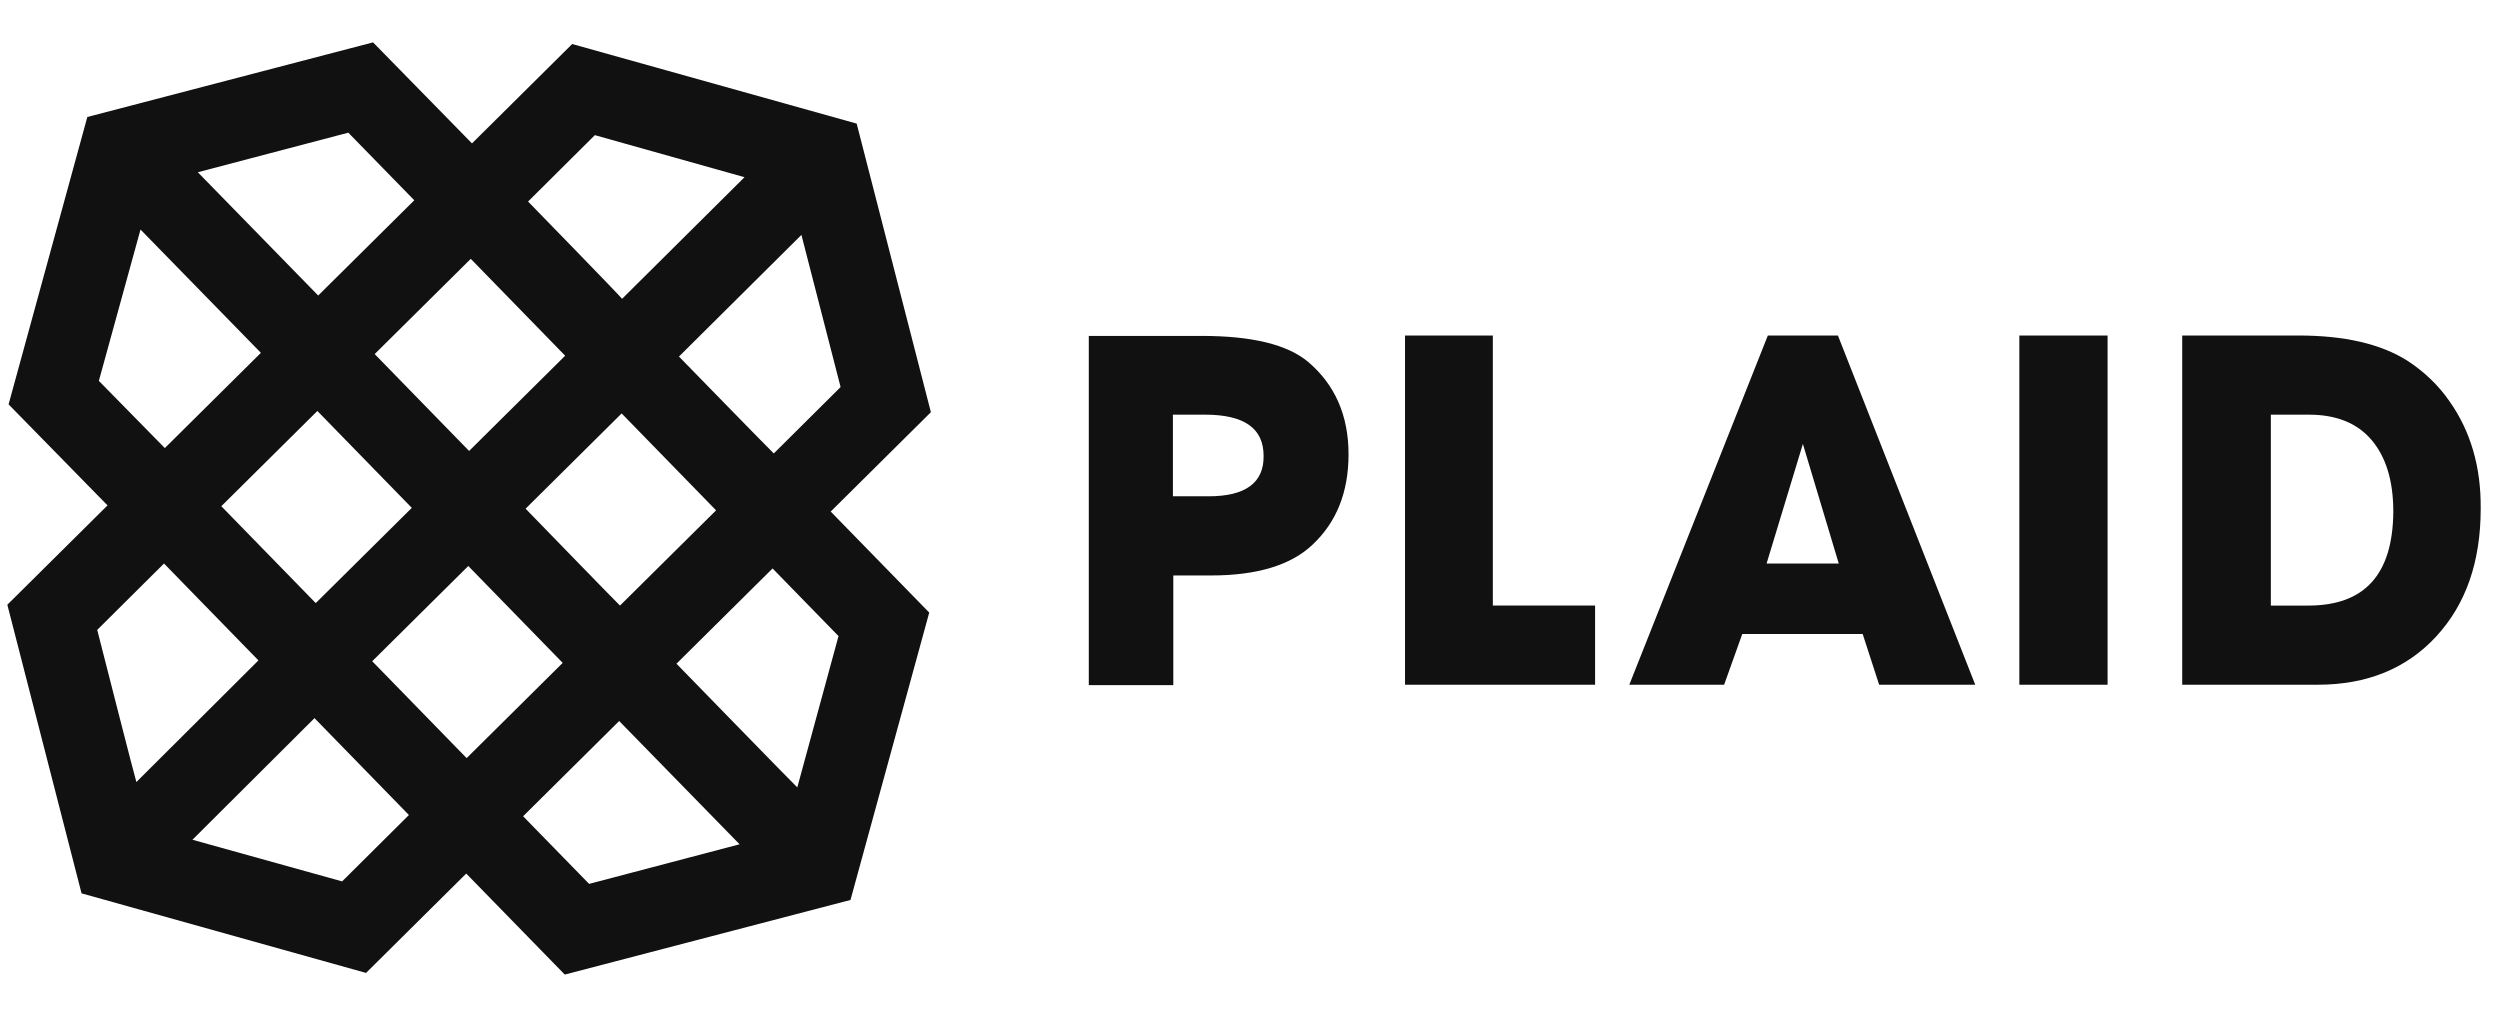 <svg width="118" height="48" viewBox="0 0 118 48" fill="none" xmlns="http://www.w3.org/2000/svg">
<path d="M61.744 17.081C60.77 16.264 59.097 15.855 56.723 15.855H51.391V32.338H55.38V27.162H57.17C59.331 27.162 60.926 26.675 61.938 25.722C63.086 24.651 63.651 23.231 63.651 21.441C63.651 19.611 63.008 18.152 61.744 17.081ZM57.054 23.425H55.361V19.572H56.879C58.727 19.572 59.642 20.215 59.642 21.518C59.661 22.783 58.786 23.425 57.054 23.425ZM70.462 15.836H66.317V32.319H75.288V28.582H70.462V15.836ZM83.442 15.836L76.903 32.319H81.379L82.235 29.925H87.918L88.696 32.319H93.231L86.75 15.836H83.442ZM83.383 26.598L85.096 20.954L86.789 26.598H83.383Z" fill="#111111"/>
<path d="M95.313 32.319H99.478V15.836H95.313V32.319ZM115.61 18.931C115.085 18.172 114.404 17.529 113.625 17.023C112.36 16.226 110.648 15.836 108.488 15.836H103V32.319H109.402C111.718 32.319 113.586 31.56 114.987 30.043C116.389 28.524 117.089 26.52 117.089 24.01C117.109 22.025 116.603 20.332 115.61 18.931ZM108.955 28.583H107.184V19.573H108.994C110.259 19.573 111.251 19.962 111.932 20.76C112.613 21.558 112.964 22.686 112.964 24.146C112.944 27.104 111.621 28.583 108.955 28.583ZM17.608 2L4.122 5.522L0.405 19.086L5.075 23.854L0.346 28.544L3.849 42.166L17.277 45.922L22.006 41.232L26.657 46L40.143 42.478L43.86 28.914L39.209 24.146L43.938 19.456L40.435 5.834L27.007 2.078L22.278 6.768L17.608 2ZM9.337 8.13L16.44 6.262L19.554 9.453L15.019 13.949L9.337 8.13ZM24.925 9.512L28.077 6.379L35.141 8.364L29.362 14.104C29.381 14.085 24.925 9.512 24.925 9.512ZM4.666 17.977L6.632 10.835L12.314 16.654L7.78 21.149L4.666 17.977ZM32.047 16.829L37.827 11.088L39.676 18.269L36.523 21.402C36.504 21.402 32.047 16.829 32.047 16.829ZM17.685 16.712L22.22 12.217L26.676 16.79L22.142 21.285L17.685 16.712ZM10.446 23.893L14.98 19.398L19.437 23.971L14.903 28.466L10.446 23.893ZM24.808 24.01L29.342 19.514L33.799 24.088L29.264 28.583C29.264 28.602 24.808 24.01 24.808 24.01ZM4.589 29.731L7.741 26.598L12.198 31.171L6.437 36.912C6.418 36.912 4.589 29.731 4.589 29.731ZM17.569 31.21L22.103 26.715L26.559 31.288L22.025 35.783L17.569 31.21ZM31.93 31.327L36.465 26.831L39.578 30.023L37.632 37.165C37.613 37.165 31.93 31.327 31.93 31.327ZM9.084 39.636L14.844 33.896L19.301 38.469L16.148 41.602L9.084 39.636ZM24.691 38.527L29.225 34.032L34.908 39.85L27.805 41.719L24.691 38.527Z" fill="#111111"/>
</svg>
